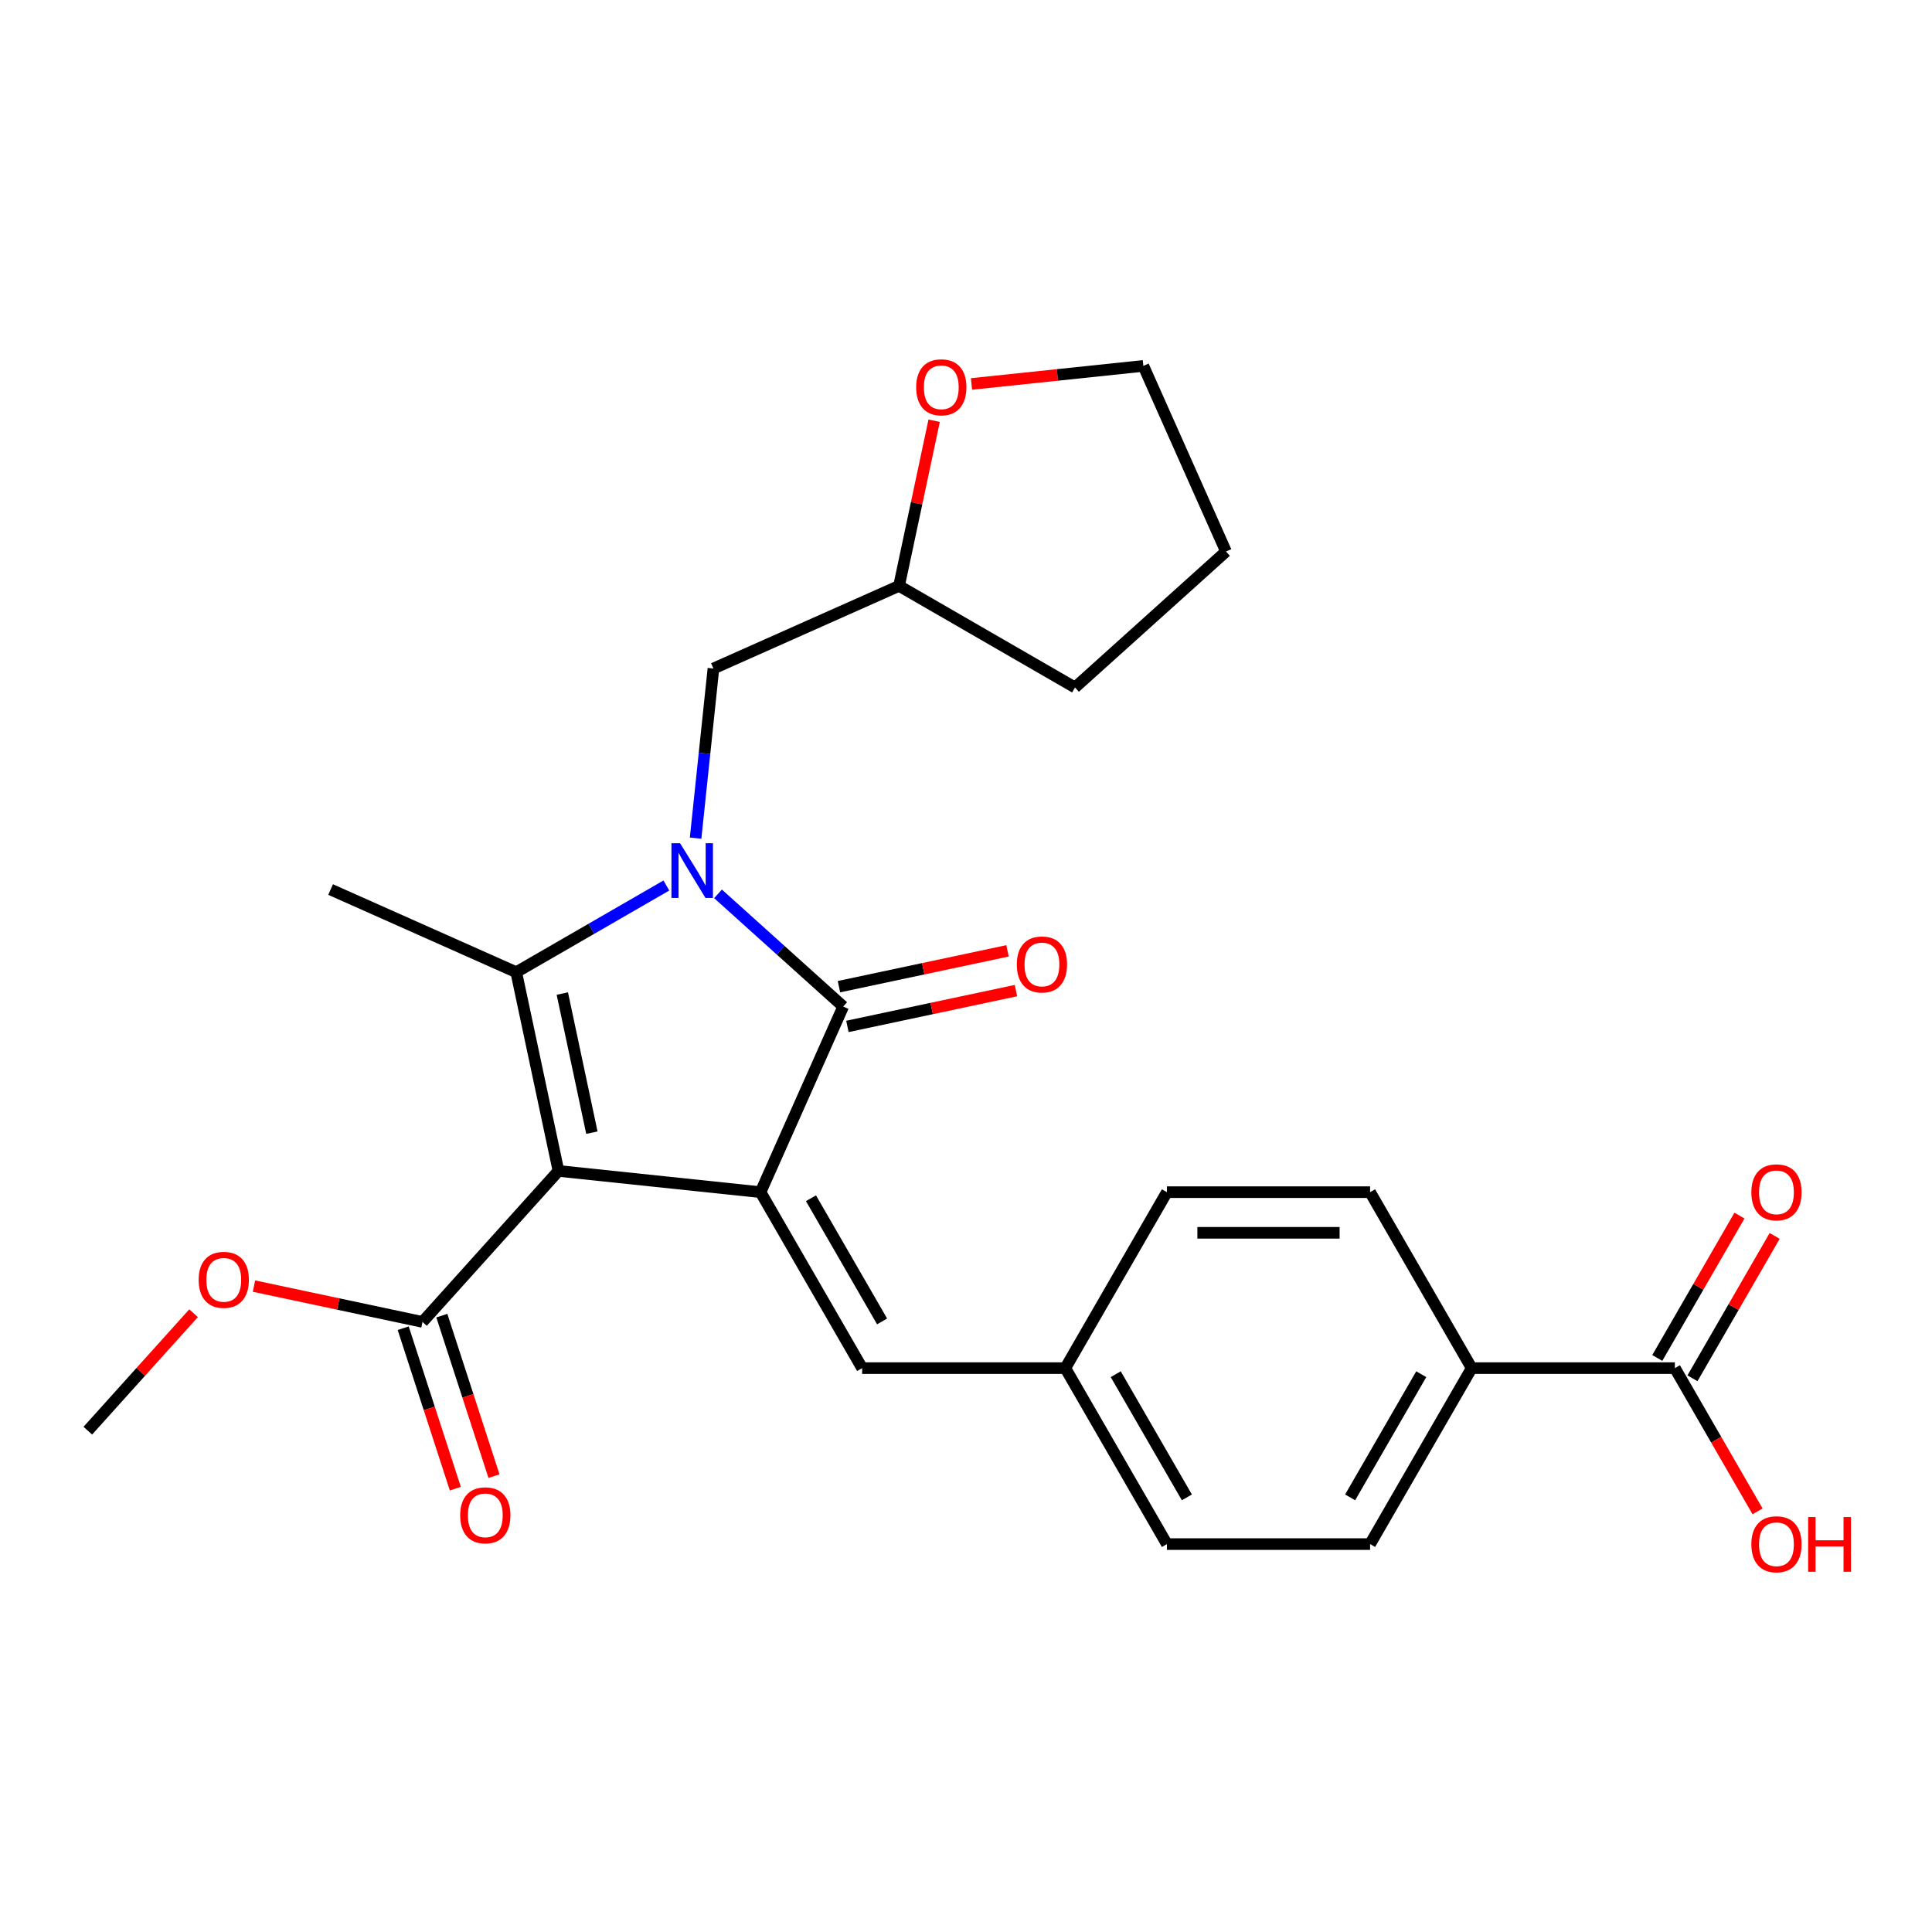 <?xml version='1.0' encoding='iso-8859-1'?>
<svg version='1.1' baseProfile='full'
              xmlns='http://www.w3.org/2000/svg'
                      xmlns:rdkit='http://www.rdkit.org/xml'
                      xmlns:xlink='http://www.w3.org/1999/xlink'
                  xml:space='preserve'
width='1000px' height='1000px' viewBox='0 0 1000 1000'>
<!-- END OF HEADER -->
<rect style='opacity:1.0;fill:#FFFFFF;stroke:none' width='1000' height='1000' x='0' y='0'> </rect>
<path class='bond-1' d='M 289.065,606.07 L 393.656,617.063' style='fill:none;fill-rule:evenodd;stroke:#000000;stroke-width:6px;stroke-linecap:butt;stroke-linejoin:miter;stroke-opacity:1' />
<path class='bond-2' d='M 289.065,606.07 L 267.2,503.201' style='fill:none;fill-rule:evenodd;stroke:#000000;stroke-width:6px;stroke-linecap:butt;stroke-linejoin:miter;stroke-opacity:1' />
<path class='bond-2' d='M 306.359,586.267 L 291.053,514.258' style='fill:none;fill-rule:evenodd;stroke:#000000;stroke-width:6px;stroke-linecap:butt;stroke-linejoin:miter;stroke-opacity:1' />
<path class='bond-4' d='M 289.065,606.07 L 218.694,684.225' style='fill:none;fill-rule:evenodd;stroke:#000000;stroke-width:6px;stroke-linecap:butt;stroke-linejoin:miter;stroke-opacity:1' />
<path class='bond-0' d='M 344.908,458.336 L 306.054,480.769' style='fill:none;fill-rule:evenodd;stroke:#0000FF;stroke-width:6px;stroke-linecap:butt;stroke-linejoin:miter;stroke-opacity:1' />
<path class='bond-0' d='M 306.054,480.769 L 267.2,503.201' style='fill:none;fill-rule:evenodd;stroke:#000000;stroke-width:6px;stroke-linecap:butt;stroke-linejoin:miter;stroke-opacity:1' />
<path class='bond-7' d='M 360.042,433.828 L 364.656,389.927' style='fill:none;fill-rule:evenodd;stroke:#0000FF;stroke-width:6px;stroke-linecap:butt;stroke-linejoin:miter;stroke-opacity:1' />
<path class='bond-7' d='M 364.656,389.927 L 369.27,346.026' style='fill:none;fill-rule:evenodd;stroke:#000000;stroke-width:6px;stroke-linecap:butt;stroke-linejoin:miter;stroke-opacity:1' />
<path class='bond-26' d='M 371.646,462.655 L 404.039,491.822' style='fill:none;fill-rule:evenodd;stroke:#0000FF;stroke-width:6px;stroke-linecap:butt;stroke-linejoin:miter;stroke-opacity:1' />
<path class='bond-26' d='M 404.039,491.822 L 436.432,520.988' style='fill:none;fill-rule:evenodd;stroke:#000000;stroke-width:6px;stroke-linecap:butt;stroke-linejoin:miter;stroke-opacity:1' />
<path class='bond-3' d='M 393.656,617.063 L 436.432,520.988' style='fill:none;fill-rule:evenodd;stroke:#000000;stroke-width:6px;stroke-linecap:butt;stroke-linejoin:miter;stroke-opacity:1' />
<path class='bond-5' d='M 393.656,617.063 L 446.24,708.141' style='fill:none;fill-rule:evenodd;stroke:#000000;stroke-width:6px;stroke-linecap:butt;stroke-linejoin:miter;stroke-opacity:1' />
<path class='bond-5' d='M 419.759,620.208 L 456.568,683.962' style='fill:none;fill-rule:evenodd;stroke:#000000;stroke-width:6px;stroke-linecap:butt;stroke-linejoin:miter;stroke-opacity:1' />
<path class='bond-16' d='M 267.2,503.201 L 171.124,460.426' style='fill:none;fill-rule:evenodd;stroke:#000000;stroke-width:6px;stroke-linecap:butt;stroke-linejoin:miter;stroke-opacity:1' />
<path class='bond-8' d='M 438.618,531.275 L 482.238,522.003' style='fill:none;fill-rule:evenodd;stroke:#000000;stroke-width:6px;stroke-linecap:butt;stroke-linejoin:miter;stroke-opacity:1' />
<path class='bond-8' d='M 482.238,522.003 L 525.858,512.732' style='fill:none;fill-rule:evenodd;stroke:#FF0000;stroke-width:6px;stroke-linecap:butt;stroke-linejoin:miter;stroke-opacity:1' />
<path class='bond-8' d='M 434.245,510.701 L 477.865,501.429' style='fill:none;fill-rule:evenodd;stroke:#000000;stroke-width:6px;stroke-linecap:butt;stroke-linejoin:miter;stroke-opacity:1' />
<path class='bond-8' d='M 477.865,501.429 L 521.485,492.158' style='fill:none;fill-rule:evenodd;stroke:#FF0000;stroke-width:6px;stroke-linecap:butt;stroke-linejoin:miter;stroke-opacity:1' />
<path class='bond-10' d='M 208.692,687.475 L 222.188,729.01' style='fill:none;fill-rule:evenodd;stroke:#000000;stroke-width:6px;stroke-linecap:butt;stroke-linejoin:miter;stroke-opacity:1' />
<path class='bond-10' d='M 222.188,729.01 L 235.684,770.546' style='fill:none;fill-rule:evenodd;stroke:#FF0000;stroke-width:6px;stroke-linecap:butt;stroke-linejoin:miter;stroke-opacity:1' />
<path class='bond-10' d='M 228.696,680.975 L 242.192,722.51' style='fill:none;fill-rule:evenodd;stroke:#000000;stroke-width:6px;stroke-linecap:butt;stroke-linejoin:miter;stroke-opacity:1' />
<path class='bond-10' d='M 242.192,722.51 L 255.688,764.046' style='fill:none;fill-rule:evenodd;stroke:#FF0000;stroke-width:6px;stroke-linecap:butt;stroke-linejoin:miter;stroke-opacity:1' />
<path class='bond-19' d='M 218.694,684.225 L 175.074,674.953' style='fill:none;fill-rule:evenodd;stroke:#000000;stroke-width:6px;stroke-linecap:butt;stroke-linejoin:miter;stroke-opacity:1' />
<path class='bond-19' d='M 175.074,674.953 L 131.454,665.681' style='fill:none;fill-rule:evenodd;stroke:#FF0000;stroke-width:6px;stroke-linecap:butt;stroke-linejoin:miter;stroke-opacity:1' />
<path class='bond-13' d='M 446.24,708.141 L 551.407,708.141' style='fill:none;fill-rule:evenodd;stroke:#000000;stroke-width:6px;stroke-linecap:butt;stroke-linejoin:miter;stroke-opacity:1' />
<path class='bond-6' d='M 866.909,708.141 L 761.742,708.141' style='fill:none;fill-rule:evenodd;stroke:#000000;stroke-width:6px;stroke-linecap:butt;stroke-linejoin:miter;stroke-opacity:1' />
<path class='bond-11' d='M 876.017,713.399 L 897.289,676.555' style='fill:none;fill-rule:evenodd;stroke:#000000;stroke-width:6px;stroke-linecap:butt;stroke-linejoin:miter;stroke-opacity:1' />
<path class='bond-11' d='M 897.289,676.555 L 918.561,639.711' style='fill:none;fill-rule:evenodd;stroke:#FF0000;stroke-width:6px;stroke-linecap:butt;stroke-linejoin:miter;stroke-opacity:1' />
<path class='bond-11' d='M 857.801,702.882 L 879.073,666.038' style='fill:none;fill-rule:evenodd;stroke:#000000;stroke-width:6px;stroke-linecap:butt;stroke-linejoin:miter;stroke-opacity:1' />
<path class='bond-11' d='M 879.073,666.038 L 900.345,629.194' style='fill:none;fill-rule:evenodd;stroke:#FF0000;stroke-width:6px;stroke-linecap:butt;stroke-linejoin:miter;stroke-opacity:1' />
<path class='bond-18' d='M 866.909,708.141 L 888.308,745.205' style='fill:none;fill-rule:evenodd;stroke:#000000;stroke-width:6px;stroke-linecap:butt;stroke-linejoin:miter;stroke-opacity:1' />
<path class='bond-18' d='M 888.308,745.205 L 909.707,782.269' style='fill:none;fill-rule:evenodd;stroke:#FF0000;stroke-width:6px;stroke-linecap:butt;stroke-linejoin:miter;stroke-opacity:1' />
<path class='bond-17' d='M 369.27,346.026 L 465.345,303.251' style='fill:none;fill-rule:evenodd;stroke:#000000;stroke-width:6px;stroke-linecap:butt;stroke-linejoin:miter;stroke-opacity:1' />
<path class='bond-9' d='M 761.742,708.141 L 709.158,799.218' style='fill:none;fill-rule:evenodd;stroke:#000000;stroke-width:6px;stroke-linecap:butt;stroke-linejoin:miter;stroke-opacity:1' />
<path class='bond-9' d='M 735.639,711.286 L 698.83,775.04' style='fill:none;fill-rule:evenodd;stroke:#000000;stroke-width:6px;stroke-linecap:butt;stroke-linejoin:miter;stroke-opacity:1' />
<path class='bond-27' d='M 761.742,708.141 L 709.158,617.063' style='fill:none;fill-rule:evenodd;stroke:#000000;stroke-width:6px;stroke-linecap:butt;stroke-linejoin:miter;stroke-opacity:1' />
<path class='bond-12' d='M 483.515,217.771 L 474.43,260.511' style='fill:none;fill-rule:evenodd;stroke:#FF0000;stroke-width:6px;stroke-linecap:butt;stroke-linejoin:miter;stroke-opacity:1' />
<path class='bond-12' d='M 474.43,260.511 L 465.345,303.251' style='fill:none;fill-rule:evenodd;stroke:#000000;stroke-width:6px;stroke-linecap:butt;stroke-linejoin:miter;stroke-opacity:1' />
<path class='bond-22' d='M 502.84,198.739 L 547.321,194.064' style='fill:none;fill-rule:evenodd;stroke:#FF0000;stroke-width:6px;stroke-linecap:butt;stroke-linejoin:miter;stroke-opacity:1' />
<path class='bond-22' d='M 547.321,194.064 L 591.802,189.389' style='fill:none;fill-rule:evenodd;stroke:#000000;stroke-width:6px;stroke-linecap:butt;stroke-linejoin:miter;stroke-opacity:1' />
<path class='bond-20' d='M 551.407,708.141 L 603.991,617.063' style='fill:none;fill-rule:evenodd;stroke:#000000;stroke-width:6px;stroke-linecap:butt;stroke-linejoin:miter;stroke-opacity:1' />
<path class='bond-21' d='M 551.407,708.141 L 603.991,799.218' style='fill:none;fill-rule:evenodd;stroke:#000000;stroke-width:6px;stroke-linecap:butt;stroke-linejoin:miter;stroke-opacity:1' />
<path class='bond-21' d='M 577.51,711.286 L 614.319,775.04' style='fill:none;fill-rule:evenodd;stroke:#000000;stroke-width:6px;stroke-linecap:butt;stroke-linejoin:miter;stroke-opacity:1' />
<path class='bond-14' d='M 709.158,617.063 L 603.991,617.063' style='fill:none;fill-rule:evenodd;stroke:#000000;stroke-width:6px;stroke-linecap:butt;stroke-linejoin:miter;stroke-opacity:1' />
<path class='bond-14' d='M 693.383,638.097 L 619.766,638.097' style='fill:none;fill-rule:evenodd;stroke:#000000;stroke-width:6px;stroke-linecap:butt;stroke-linejoin:miter;stroke-opacity:1' />
<path class='bond-15' d='M 709.158,799.218 L 603.991,799.218' style='fill:none;fill-rule:evenodd;stroke:#000000;stroke-width:6px;stroke-linecap:butt;stroke-linejoin:miter;stroke-opacity:1' />
<path class='bond-24' d='M 465.345,303.251 L 556.423,355.834' style='fill:none;fill-rule:evenodd;stroke:#000000;stroke-width:6px;stroke-linecap:butt;stroke-linejoin:miter;stroke-opacity:1' />
<path class='bond-23' d='M 100.196,679.717 L 72.825,710.116' style='fill:none;fill-rule:evenodd;stroke:#FF0000;stroke-width:6px;stroke-linecap:butt;stroke-linejoin:miter;stroke-opacity:1' />
<path class='bond-23' d='M 72.825,710.116 L 45.455,740.514' style='fill:none;fill-rule:evenodd;stroke:#000000;stroke-width:6px;stroke-linecap:butt;stroke-linejoin:miter;stroke-opacity:1' />
<path class='bond-28' d='M 591.802,189.389 L 634.577,285.464' style='fill:none;fill-rule:evenodd;stroke:#000000;stroke-width:6px;stroke-linecap:butt;stroke-linejoin:miter;stroke-opacity:1' />
<path class='bond-25' d='M 556.423,355.834 L 634.577,285.464' style='fill:none;fill-rule:evenodd;stroke:#000000;stroke-width:6px;stroke-linecap:butt;stroke-linejoin:miter;stroke-opacity:1' />
<path  class='atom-1' d='M 352.017 436.457
L 361.297 451.457
Q 362.217 452.937, 363.697 455.617
Q 365.177 458.297, 365.257 458.457
L 365.257 436.457
L 369.017 436.457
L 369.017 464.777
L 365.137 464.777
L 355.177 448.377
Q 354.017 446.457, 352.777 444.257
Q 351.577 442.057, 351.217 441.377
L 351.217 464.777
L 347.537 464.777
L 347.537 436.457
L 352.017 436.457
' fill='#0000FF'/>
<path  class='atom-9' d='M 526.301 499.203
Q 526.301 492.403, 529.661 488.603
Q 533.021 484.803, 539.301 484.803
Q 545.581 484.803, 548.941 488.603
Q 552.301 492.403, 552.301 499.203
Q 552.301 506.083, 548.901 510.003
Q 545.501 513.883, 539.301 513.883
Q 533.061 513.883, 529.661 510.003
Q 526.301 506.123, 526.301 499.203
M 539.301 510.683
Q 543.621 510.683, 545.941 507.803
Q 548.301 504.883, 548.301 499.203
Q 548.301 493.643, 545.941 490.843
Q 543.621 488.003, 539.301 488.003
Q 534.981 488.003, 532.621 490.803
Q 530.301 493.603, 530.301 499.203
Q 530.301 504.923, 532.621 507.803
Q 534.981 510.683, 539.301 510.683
' fill='#FF0000'/>
<path  class='atom-11' d='M 238.193 784.325
Q 238.193 777.525, 241.553 773.725
Q 244.913 769.925, 251.193 769.925
Q 257.473 769.925, 260.833 773.725
Q 264.193 777.525, 264.193 784.325
Q 264.193 791.205, 260.793 795.125
Q 257.393 799.005, 251.193 799.005
Q 244.953 799.005, 241.553 795.125
Q 238.193 791.245, 238.193 784.325
M 251.193 795.805
Q 255.513 795.805, 257.833 792.925
Q 260.193 790.005, 260.193 784.325
Q 260.193 778.765, 257.833 775.965
Q 255.513 773.125, 251.193 773.125
Q 246.873 773.125, 244.513 775.925
Q 242.193 778.725, 242.193 784.325
Q 242.193 790.045, 244.513 792.925
Q 246.873 795.805, 251.193 795.805
' fill='#FF0000'/>
<path  class='atom-12' d='M 906.493 617.143
Q 906.493 610.343, 909.853 606.543
Q 913.213 602.743, 919.493 602.743
Q 925.773 602.743, 929.133 606.543
Q 932.493 610.343, 932.493 617.143
Q 932.493 624.023, 929.093 627.943
Q 925.693 631.823, 919.493 631.823
Q 913.253 631.823, 909.853 627.943
Q 906.493 624.063, 906.493 617.143
M 919.493 628.623
Q 923.813 628.623, 926.133 625.743
Q 928.493 622.823, 928.493 617.143
Q 928.493 611.583, 926.133 608.783
Q 923.813 605.943, 919.493 605.943
Q 915.173 605.943, 912.813 608.743
Q 910.493 611.543, 910.493 617.143
Q 910.493 622.863, 912.813 625.743
Q 915.173 628.623, 919.493 628.623
' fill='#FF0000'/>
<path  class='atom-13' d='M 474.211 200.462
Q 474.211 193.662, 477.571 189.862
Q 480.931 186.062, 487.211 186.062
Q 493.491 186.062, 496.851 189.862
Q 500.211 193.662, 500.211 200.462
Q 500.211 207.342, 496.811 211.262
Q 493.411 215.142, 487.211 215.142
Q 480.971 215.142, 477.571 211.262
Q 474.211 207.382, 474.211 200.462
M 487.211 211.942
Q 491.531 211.942, 493.851 209.062
Q 496.211 206.142, 496.211 200.462
Q 496.211 194.902, 493.851 192.102
Q 491.531 189.262, 487.211 189.262
Q 482.891 189.262, 480.531 192.062
Q 478.211 194.862, 478.211 200.462
Q 478.211 206.182, 480.531 209.062
Q 482.891 211.942, 487.211 211.942
' fill='#FF0000'/>
<path  class='atom-19' d='M 906.493 799.298
Q 906.493 792.498, 909.853 788.698
Q 913.213 784.898, 919.493 784.898
Q 925.773 784.898, 929.133 788.698
Q 932.493 792.498, 932.493 799.298
Q 932.493 806.178, 929.093 810.098
Q 925.693 813.978, 919.493 813.978
Q 913.253 813.978, 909.853 810.098
Q 906.493 806.218, 906.493 799.298
M 919.493 810.778
Q 923.813 810.778, 926.133 807.898
Q 928.493 804.978, 928.493 799.298
Q 928.493 793.738, 926.133 790.938
Q 923.813 788.098, 919.493 788.098
Q 915.173 788.098, 912.813 790.898
Q 910.493 793.698, 910.493 799.298
Q 910.493 805.018, 912.813 807.898
Q 915.173 810.778, 919.493 810.778
' fill='#FF0000'/>
<path  class='atom-19' d='M 935.893 785.218
L 939.733 785.218
L 939.733 797.258
L 954.213 797.258
L 954.213 785.218
L 958.053 785.218
L 958.053 813.538
L 954.213 813.538
L 954.213 800.458
L 939.733 800.458
L 939.733 813.538
L 935.893 813.538
L 935.893 785.218
' fill='#FF0000'/>
<path  class='atom-20' d='M 102.825 662.439
Q 102.825 655.639, 106.185 651.839
Q 109.545 648.039, 115.825 648.039
Q 122.105 648.039, 125.465 651.839
Q 128.825 655.639, 128.825 662.439
Q 128.825 669.319, 125.425 673.239
Q 122.025 677.119, 115.825 677.119
Q 109.585 677.119, 106.185 673.239
Q 102.825 669.359, 102.825 662.439
M 115.825 673.919
Q 120.145 673.919, 122.465 671.039
Q 124.825 668.119, 124.825 662.439
Q 124.825 656.879, 122.465 654.079
Q 120.145 651.239, 115.825 651.239
Q 111.505 651.239, 109.145 654.039
Q 106.825 656.839, 106.825 662.439
Q 106.825 668.159, 109.145 671.039
Q 111.505 673.919, 115.825 673.919
' fill='#FF0000'/>
</svg>
